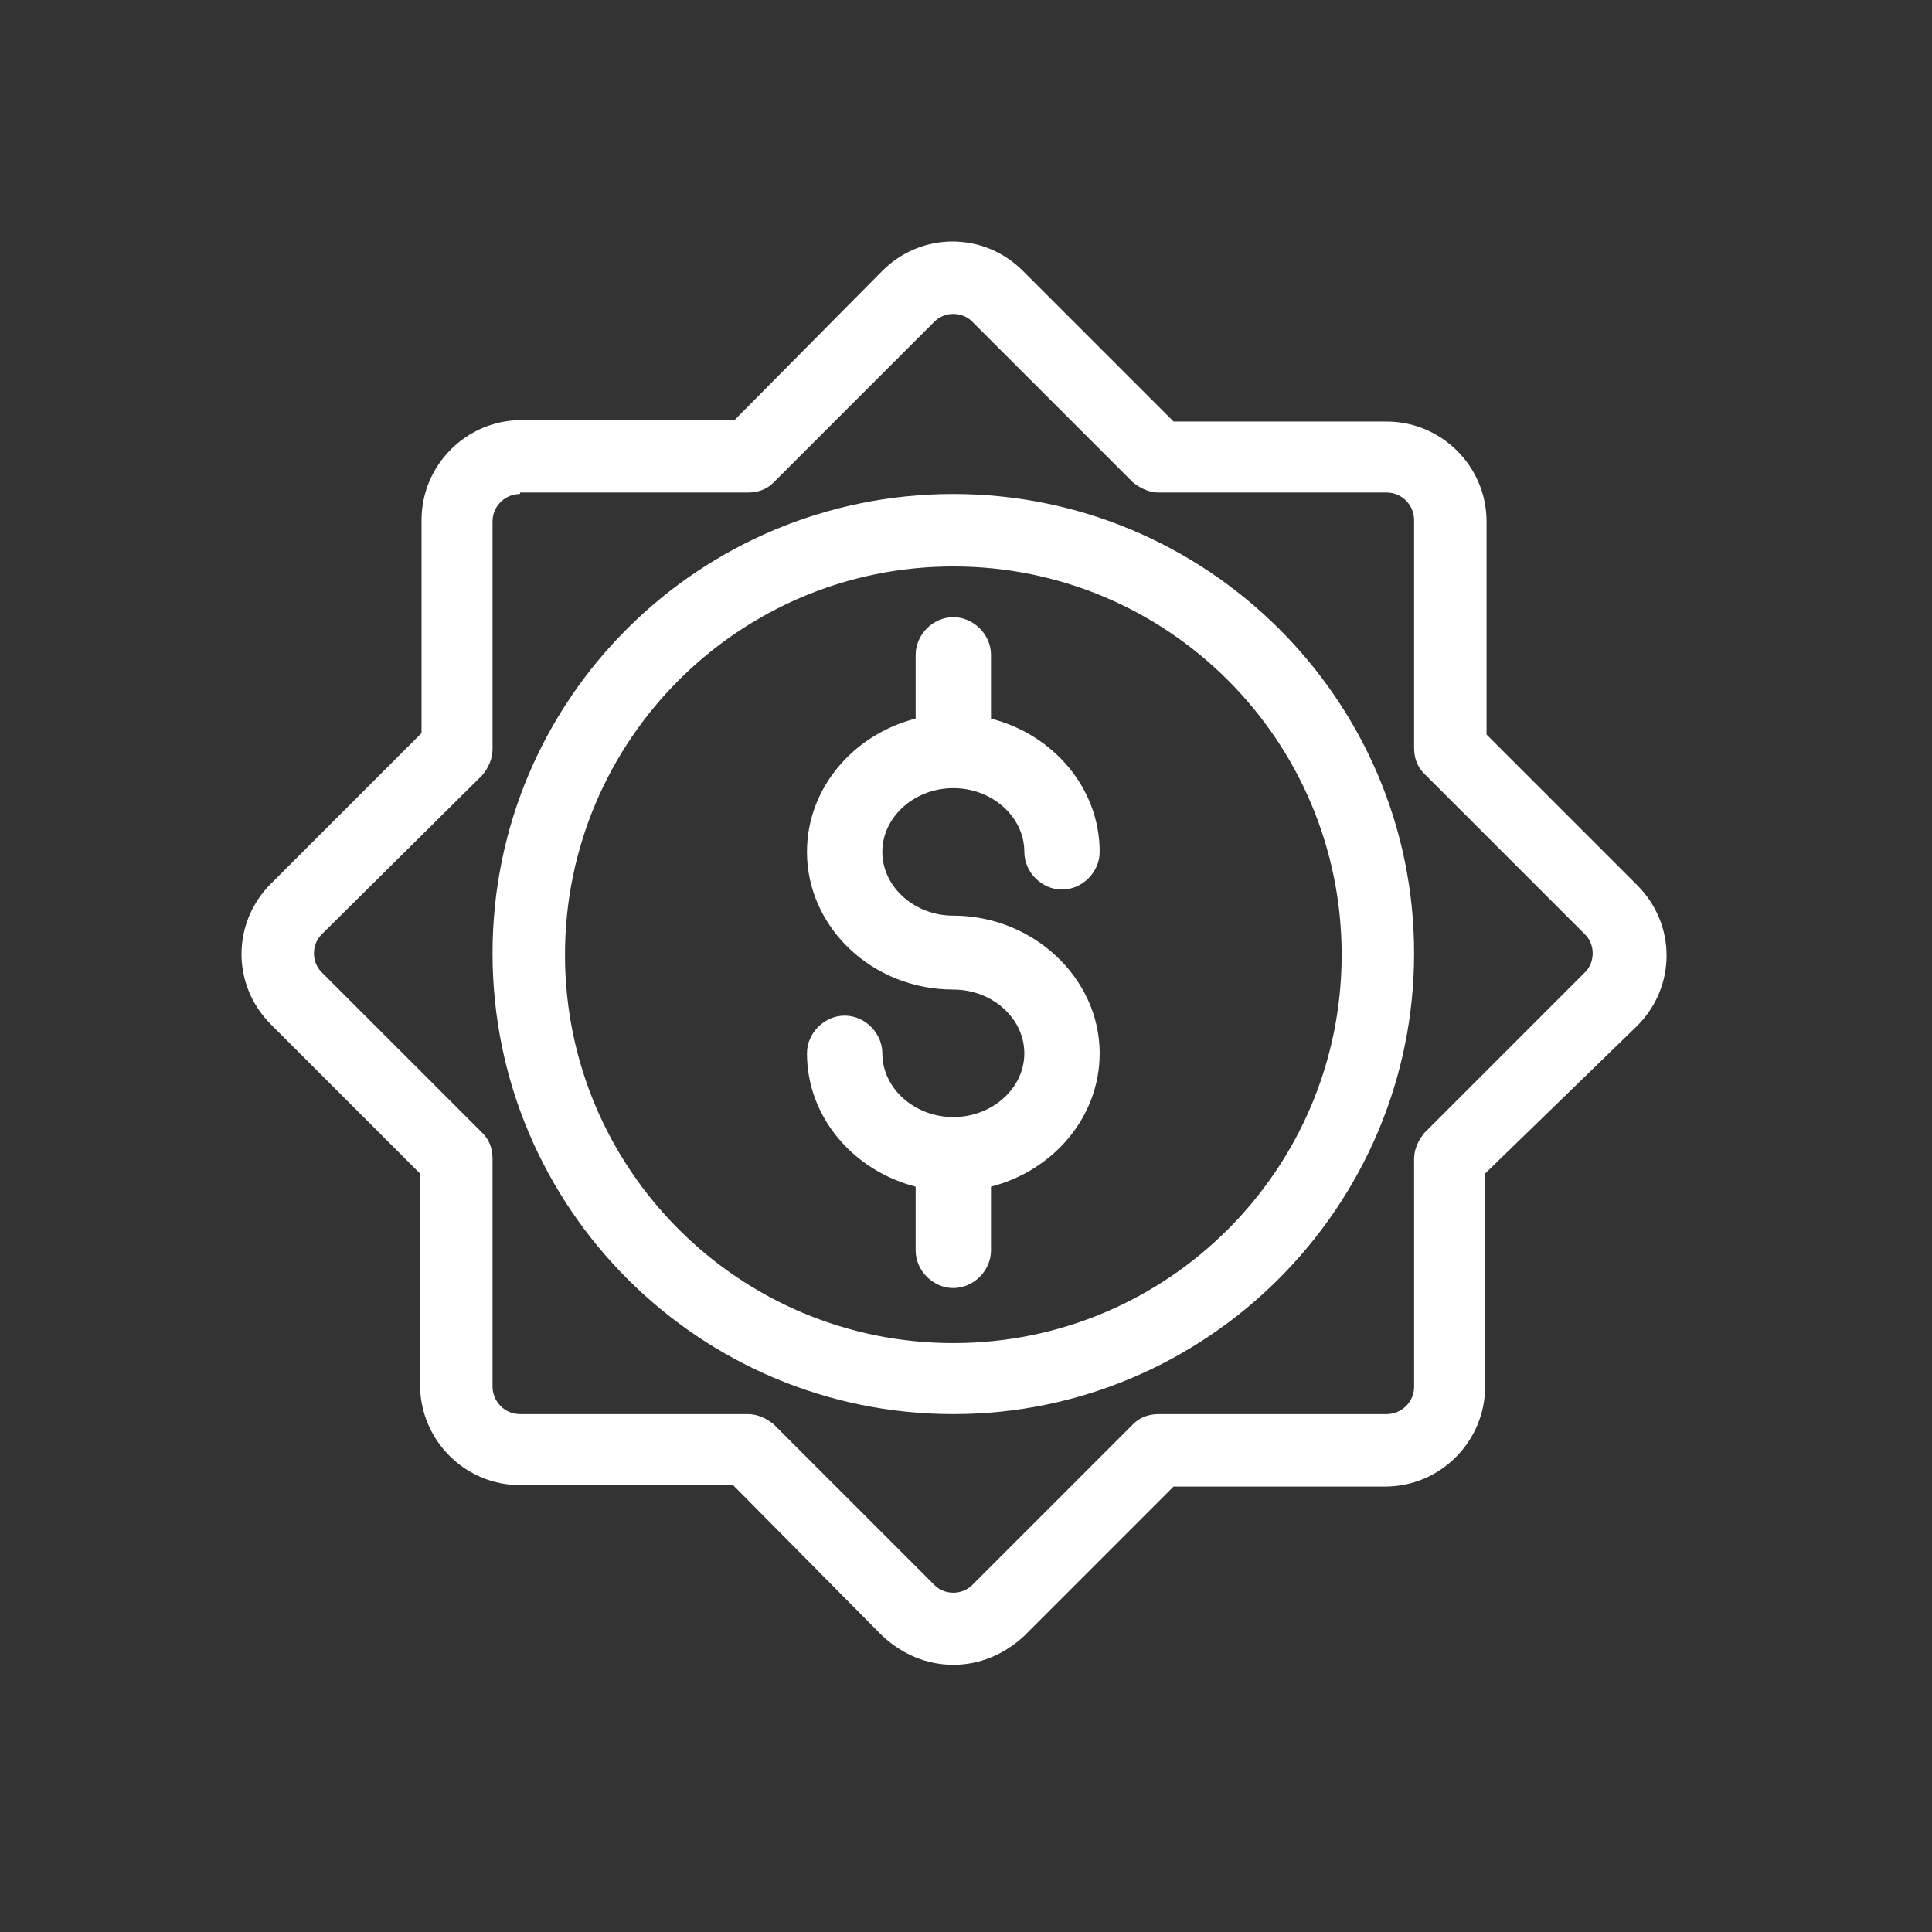 <svg width="64" height="64" viewBox="0 0 64 64" fill="none" xmlns="http://www.w3.org/2000/svg">
<rect x="0" y="0" width="64" height="64" fill="#333333" stroke="none"/>
<!-- <circle cx="32" cy="32" r="32" fill="#5F725D"/> -->
<path d="M31.58 55.048V55.048C30.744 55.048 29.952 54.724 29.298 54.117L24.355 49.126L24.326 49.096H24.284H17.228C15.459 49.096 14.016 47.653 14.016 45.884L14.016 38.876L14.016 38.835L13.987 38.806L9.043 33.862C7.786 32.605 7.786 30.604 9.043 29.347L14.035 24.355L14.064 24.326L14.064 24.285L14.064 17.228C14.064 15.459 15.507 14.016 17.276 14.016H24.332H24.374L24.403 13.986L29.299 9.043C30.556 7.786 32.556 7.786 33.813 9.043L38.805 14.035L38.834 14.064H38.876H45.932C47.701 14.064 49.144 15.507 49.144 17.276V24.332V24.373L49.173 24.403L54.165 29.395C55.422 30.651 55.422 32.651 54.166 33.908C54.166 33.909 54.165 33.909 54.165 33.909L49.126 38.804L49.096 38.834V38.876V45.932C49.096 47.701 47.653 49.144 45.884 49.144L38.876 49.144L38.835 49.144L38.805 49.173L33.863 54.116C33.208 54.724 32.416 55.048 31.58 55.048ZM10.582 30.885L10.582 30.886C10.206 31.261 10.206 31.9 10.582 32.275C10.582 32.275 10.582 32.275 10.582 32.275L15.91 37.603C16.128 37.821 16.216 38.082 16.216 38.396V45.932C16.216 46.464 16.642 46.944 17.229 46.944H24.765C25.069 46.944 25.334 47.073 25.562 47.255L30.886 52.579C31.261 52.954 31.9 52.954 32.275 52.579C32.275 52.579 32.275 52.579 32.275 52.579L37.603 47.251C37.821 47.033 38.082 46.944 38.396 46.944H45.932C46.464 46.944 46.945 46.519 46.945 45.932L46.944 38.396C46.944 38.092 47.073 37.827 47.255 37.599L52.579 32.275C52.954 31.9 52.954 31.261 52.579 30.886C52.579 30.886 52.579 30.886 52.579 30.886L47.251 25.558C47.033 25.34 46.944 25.079 46.944 24.764V17.228C46.944 16.696 46.519 16.216 45.932 16.216L38.396 16.216C38.092 16.216 37.827 16.087 37.599 15.906L32.275 10.582C31.9 10.206 31.261 10.206 30.886 10.582C30.886 10.582 30.886 10.582 30.886 10.582L25.558 15.91C25.34 16.128 25.079 16.216 24.764 16.216H17.228H17.128L17.128 16.269C16.638 16.319 16.216 16.727 16.216 17.276V24.813C16.216 25.117 16.087 25.382 15.905 25.609L10.582 30.885Z" fill="white" stroke="white" stroke-width="0.2"/>
<path d="M31.58 46.744C23.235 46.744 16.416 39.973 16.416 31.58C16.416 23.188 23.235 16.464 31.58 16.464C39.925 16.464 46.744 23.236 46.744 31.58C46.744 39.925 39.925 46.744 31.58 46.744ZM31.58 18.664C24.421 18.664 18.616 24.469 18.616 31.628C18.616 38.788 24.421 44.592 31.58 44.592C38.739 44.592 44.544 38.788 44.544 31.628C44.544 24.469 38.739 18.664 31.58 18.664Z" fill="white" stroke="white" stroke-width="0.2"/>
<path d="M32.728 23.804V23.882L32.803 23.901C34.828 24.419 36.328 26.159 36.328 28.22C36.328 28.837 35.797 29.368 35.18 29.368C34.563 29.368 34.032 28.837 34.032 28.22C34.032 27.003 32.922 26.008 31.58 26.008C30.239 26.008 29.128 27.003 29.128 28.22C29.128 29.437 30.239 30.432 31.58 30.432C34.171 30.432 36.328 32.457 36.328 34.892C36.328 36.953 34.828 38.693 32.803 39.212L32.728 39.231V39.308V41.42C32.728 42.037 32.197 42.568 31.58 42.568C30.963 42.568 30.432 42.037 30.432 41.42V39.308V39.231L30.357 39.212C28.332 38.693 26.832 36.953 26.832 34.892C26.832 34.276 27.363 33.744 27.98 33.744C28.597 33.744 29.128 34.276 29.128 34.892C29.128 36.109 30.239 37.104 31.58 37.104C32.922 37.104 34.032 36.109 34.032 34.892C34.032 33.675 32.922 32.68 31.58 32.68C28.942 32.68 26.832 30.656 26.832 28.22C26.832 26.159 28.332 24.419 30.357 23.901L30.432 23.882V23.804V21.692C30.432 21.076 30.963 20.544 31.58 20.544C32.197 20.544 32.728 21.076 32.728 21.692V23.804Z" fill="white" stroke="white" stroke-width="0.2"/>
</svg>
